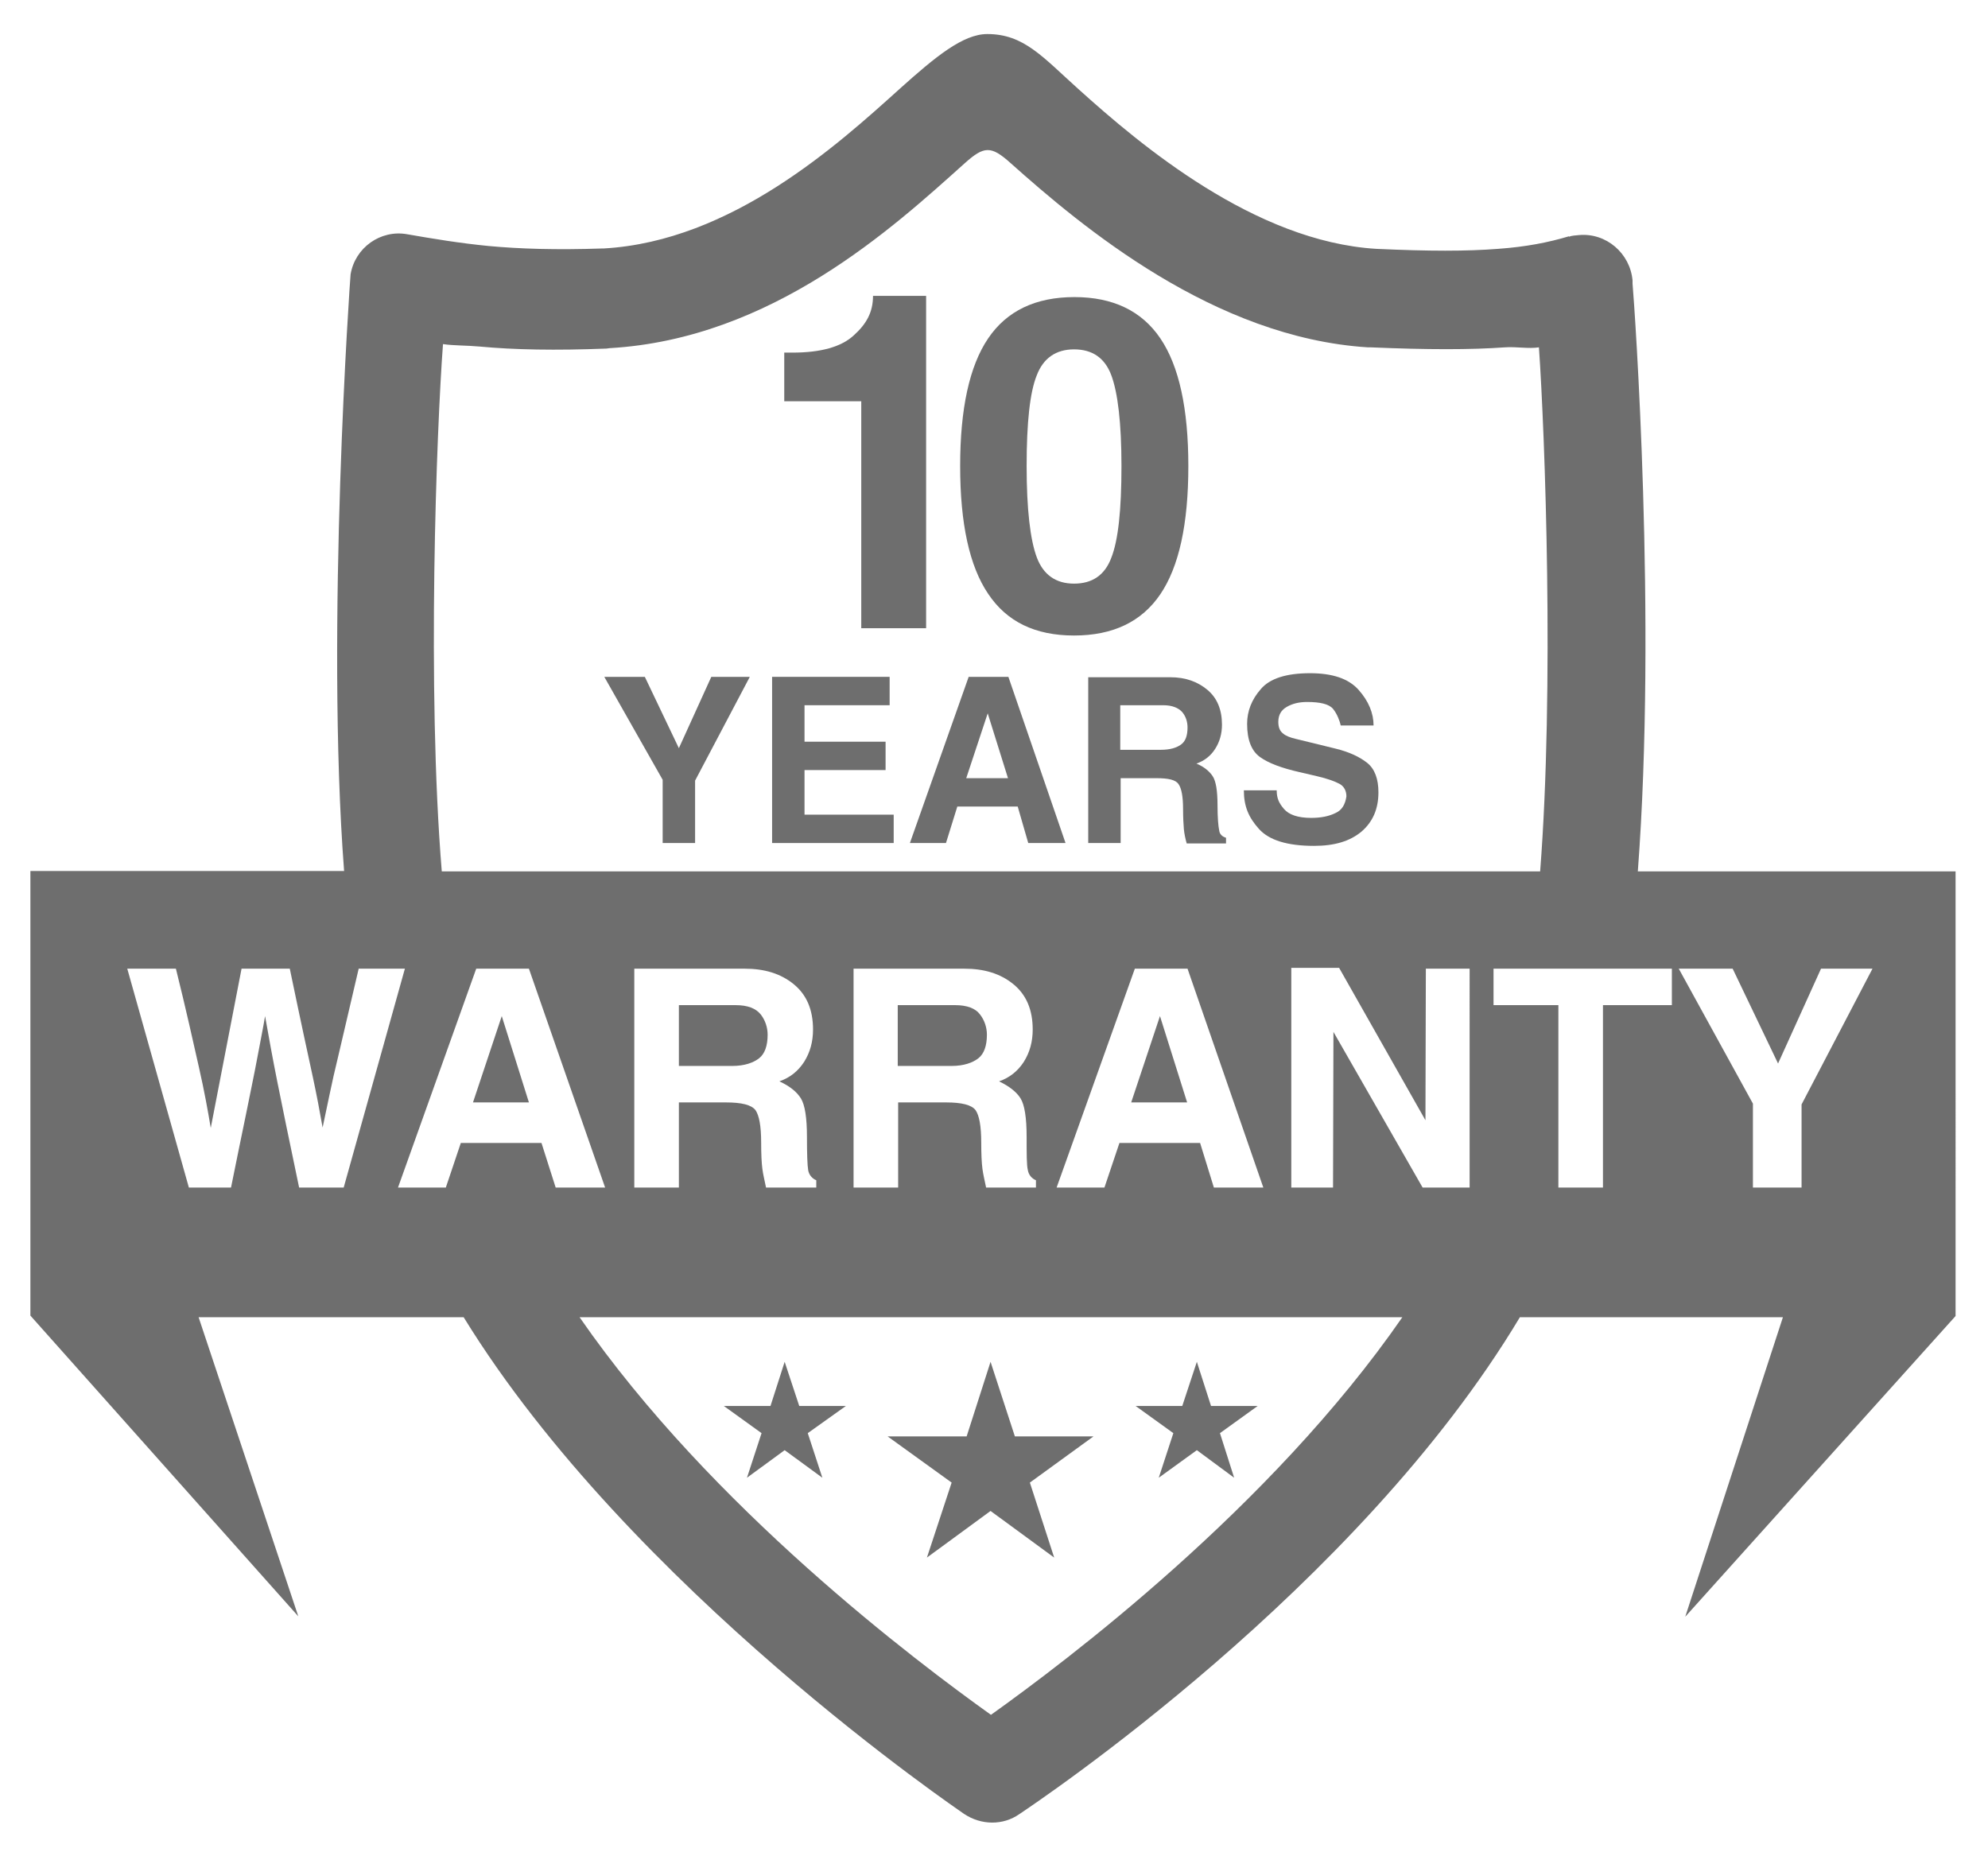 <?xml version="1.0" encoding="utf-8"?>
<!-- Generator: Adobe Illustrator 20.1.0, SVG Export Plug-In . SVG Version: 6.00 Build 0)  -->
<svg version="1.1" xmlns="http://www.w3.org/2000/svg" xmlns:xlink="http://www.w3.org/1999/xlink" x="0px" y="0px"
	 viewBox="0 0 490.5 458" style="enable-background:new 0 0 490.5 458;" xml:space="preserve">
<style type="text/css">
	.st0{fill:#6E6E6E;}
</style>
<g id="_x37_">
	<g>
		<polygon class="st0" points="228.7,384.3 244.4,372.8 260.1,384.3 254.1,365.8 269.8,354.4 250.4,354.4 244.4,336 238.5,354.4 
			219,354.4 234.8,365.8 		"/>
		<polygon class="st0" points="187.9,353.6 184.3,364.6 193.6,357.8 202.9,364.6 199.3,353.6 208.7,346.9 197.2,346.9 193.6,336 
			190.1,346.9 178.6,346.9 		"/>
		<polygon class="st0" points="285.9,364.6 295.3,357.8 304.5,364.6 301,353.6 310.3,346.9 298.8,346.9 295.3,336 291.7,346.9 
			280.2,346.9 289.5,353.6 		"/>
		<polygon class="st0" points="116.7,272 130.5,272 123.8,250.7 		"/>
		<path class="st0" d="M181.5,248h-14v15h13.2c3,0,5.2-0.8,6.6-1.9c1.4-1.1,2.1-3.1,2.1-5.8c0-1.8-0.6-3.6-1.7-5
			C186.5,248.8,184.5,248,181.5,248z"/>
		<path class="st0" d="M235.7,248h-14.2v15h13.3c3,0,5.2-0.8,6.6-1.9c1.4-1.1,2.1-3.1,2.1-5.8c0-1.8-0.6-3.6-1.7-5
			C240.7,248.8,238.6,248,235.7,248z"/>
		<polygon class="st0" points="292.9,272 286.2,250.7 279.1,272 		"/>
		<path class="st0" d="M404.1,215c4.7-62-0.8-139.4-1.3-145l0-0.8c-0.6-6.7-6.5-11.8-13.2-11.2c-0.9,0.1-1.7,0.1-2.5,0.4l0-0.1
			c-5,1.5-10.5,2.6-17.5,3.1c-7.7,0.6-17,0.6-30,0v0c-30-1.8-58.2-25.6-73.5-39.4c-8.9-8-13.5-13.6-22.5-13.6v0
			c-6,0-12.8,5.6-21.6,13.5c-15.3,13.8-41.5,37.6-73,39.4l-0.2,0c-11.6,0.4-20.6,0.1-28.2-0.6c-7.2-0.7-13.8-1.8-20.1-2.9
			c-6.6-1.2-12.9,3.3-14,9.9c-0.1,0.7-6.2,87.2-1.6,147.2H7.5v109.7l66.1,74.2L49,325h65.4c41.2,67,123.2,122.3,123.4,122.5
			c4.3,2.9,9.7,2.9,13.7,0.1c4-2.7,83.4-55.6,123.5-122.6h64.9l-24.1,73.9l66.7-74.2V215H404.1z M109.3,84.9c2.7,0.4,5.7,0.3,9,0.6
			c8.6,0.8,18.7,1,31.4,0.5c0.2,0,0.4-0.1,0.7-0.1c40.1-2.3,70-29.8,87.6-45.6c4.8-4.3,6.5-4.4,11.3-0.1
			C267,56,299.5,83.3,337.5,85.7v0l0.7,0c14,0.6,24.7,0.6,33.1,0c2.9-0.2,5.8,0.4,8.4,0c1.5,21.4,3.8,84.3,0.3,129.3h-271
			C105.3,170,107.7,106.2,109.3,84.9z M311.7,293h-12.2l-3.4-11h-19.9l-3.7,11h-11.8l19.3-54h13L311.7,293z M251.8,271
			c1,1.6,1.5,4.8,1.5,9.5c0,4.2,0,7,0.3,8.2c0.2,1.2,1,2.1,2,2.5v1.8h-12.3c-0.4-2-0.7-3.1-0.9-4.6c-0.2-1.5-0.3-3.7-0.3-6.5
			c0-4.1-0.5-6.7-1.4-8c-1-1.3-3.4-1.9-7.3-1.9h-11.8v21h-11v-54h27.3c4.9,0,8.9,1.2,12.1,3.8s4.8,6.3,4.8,11.2c0,3-0.7,5.6-2.2,8
			c-1.5,2.3-3.5,3.9-6.1,4.8C249,268,250.8,269.4,251.8,271z M197.6,271c1,1.6,1.5,4.8,1.5,9.5c0,4.2,0.1,7,0.3,8.2
			c0.2,1.2,1,2.1,2,2.5v1.8h-12.4c-0.4-2-0.7-3.1-0.9-4.6c-0.2-1.5-0.3-3.7-0.3-6.5c0-4.1-0.5-6.7-1.4-8c-1-1.3-3.4-1.9-7.3-1.9
			h-11.6v21h-11v-54h27.2c4.9,0,8.9,1.2,12.1,3.8s4.8,6.3,4.8,11.2c0,3-0.7,5.6-2.2,8c-1.5,2.3-3.5,3.9-6.1,4.8
			C194.9,268,196.6,269.4,197.6,271z M73.8,293c-2.5-12-4.3-20.6-5.4-26.2c-1.1-5.5-2.1-11-3-16.1c-0.4,2.5-1.1,5.9-1.9,10.2
			c-0.8,4.3-1.8,9-2.8,14c-1,4.9-2.3,11.1-3.7,18.1H46.6l-15.2-54h12c2.5,10,4.4,18.7,5.7,24.4c1.3,5.7,2.2,10.7,2.9,14.9l7.6-39.3
			h11.9c2.9,14,4.8,22.6,5.7,26.8c0.9,4.2,1.7,8.4,2.4,12.4c1.4-6.7,2.3-10.9,2.7-12.7c0.4-1.8,2.5-10.5,6.2-26.5h11.4l-15.1,54
			H73.8z M133.6,282h-19.9l-3.7,11H98.2l19.3-54h13l18.8,54h-12.2L133.6,282z M244.5,423.1c-18.2-13-69-51.1-101.5-98.1h203
			C313.5,372,262.7,410.1,244.5,423.1z M362.5,293H351l-22-38.4l-0.1,38.4h-10.3v-54.2l11.8,0l21.3,37.6l0.1-37.4h10.8V293z
			 M412.5,248h-17v45h-11v-45h-16v-9h44V248z M444.5,272.5V293h-12v-20.7L414.2,239h13.3l11.2,23.4l10.6-23.4h12.7L444.5,272.5z"/>
		<path class="st0" d="M212.5,155h16V73h-13.1c0,4-1.6,6.9-4.7,9.7c-3.1,2.9-8.2,4.3-15.2,4.3h-2v12h19V155z"/>
		<path class="st0" d="M265,156.8c9.6,0,16.7-3.4,21.3-10.2c4.6-6.8,6.9-17.3,6.9-31.6c0-14.2-2.3-24.7-6.9-31.5
			c-4.6-6.8-11.7-10.2-21.2-10.2c-9.6,0-16.7,3.4-21.3,10.2c-4.6,6.8-6.9,17.3-6.9,31.5c0,14.2,2.3,24.7,6.9,31.5
			C248.4,153.4,255.4,156.8,265,156.8z M255.8,92.6c1.6-4.2,4.7-6.4,9.2-6.4c4.5,0,7.6,2.1,9.2,6.4c1.6,4.3,2.5,11.8,2.5,22.4
			c0,10.8-0.8,18.3-2.5,22.6c-1.6,4.3-4.7,6.4-9.2,6.4c-4.5,0-7.6-2.2-9.2-6.5c-1.6-4.3-2.5-11.8-2.5-22.5
			C253.3,104.3,254.1,96.8,255.8,92.6z"/>
		<polygon class="st0" points="163.5,208 171.5,208 171.5,192.6 185,167 175.5,167 167.5,184.6 159.1,167 149.1,167 163.5,192.4 		
			"/>
		<polygon class="st0" points="220.5,201 198.5,201 198.5,190 218.5,190 218.5,183 198.5,183 198.5,174 219.5,174 219.5,167 
			190.5,167 190.5,208 220.5,208 		"/>
		<path class="st0" d="M239,167l-14.5,41h8.9l2.8-9h14.9l2.6,9h9.2l-14.1-41H239z M238.4,192l5.3-16l5,16H238.4z"/>
		<path class="st0" d="M268.5,167v41h8v-16h8.8c3,0,4.8,0.4,5.5,1.5c0.7,1,1.1,3,1.1,6.1c0,2.1,0.1,3.8,0.2,5
			c0.1,1.1,0.4,2.5,0.7,3.5h9.7v-1.4c-1-0.3-1.6-0.9-1.7-1.9c-0.2-0.9-0.4-3-0.4-6.2c0-3.5-0.4-5.9-1.2-7.1c-0.8-1.2-2.1-2.3-4-3.1
			c2-0.7,3.5-1.9,4.6-3.6c1.1-1.7,1.7-3.7,1.7-6c0-3.7-1.2-6.6-3.6-8.6c-2.4-2-5.4-3.1-9.1-3.1H268.5z M291.7,175.7
			c0.9,1.1,1.3,2.4,1.3,3.8c0,2-0.5,3.4-1.6,4.2c-1.1,0.8-2.7,1.3-5,1.3h-10v-11h10.6C289.3,174,290.8,174.7,291.7,175.7z"/>
		<path class="st0" d="M329.5,200.6c-1.6,0.8-3.6,1.2-6,1.2c-3.3,0-5.5-0.8-6.7-2.2c-1.2-1.4-1.8-2.6-1.8-4.6h-8.1
			c0,4,1.2,6.7,3.7,9.5c2.5,2.8,7,4.2,13.6,4.2c5,0,8.8-1.1,11.7-3.5c2.8-2.4,4.2-5.6,4.2-9.7c0-3.3-0.9-5.8-2.8-7.3
			c-1.9-1.5-4.5-2.7-7.8-3.5l-9.8-2.4c-1.3-0.3-2.4-0.7-3.1-1.3c-0.8-0.6-1.2-1.5-1.2-2.9c0-1.7,0.7-2.9,2.1-3.7
			c1.4-0.8,3-1.2,5-1.2c3.2,0,5.4,0.5,6.4,1.7c1,1.2,1.7,3.1,1.9,4.1h8.1c0-3-1.2-6-3.7-8.8c-2.5-2.8-6.5-4.1-12-4.1
			c-5.8,0-9.9,1.3-12.1,3.9c-2.3,2.6-3.4,5.5-3.4,8.6c0,4,1.1,6.7,3.2,8.2c2.1,1.5,5.3,2.7,9.7,3.7l4.3,1c2.6,0.6,4.5,1.3,5.6,1.9
			c1.1,0.6,1.7,1.7,1.7,3.1C331.9,198.5,331.1,199.9,329.5,200.6z"/>
	</g>
</g>
<g id="Layer_1">
</g>
</svg>
